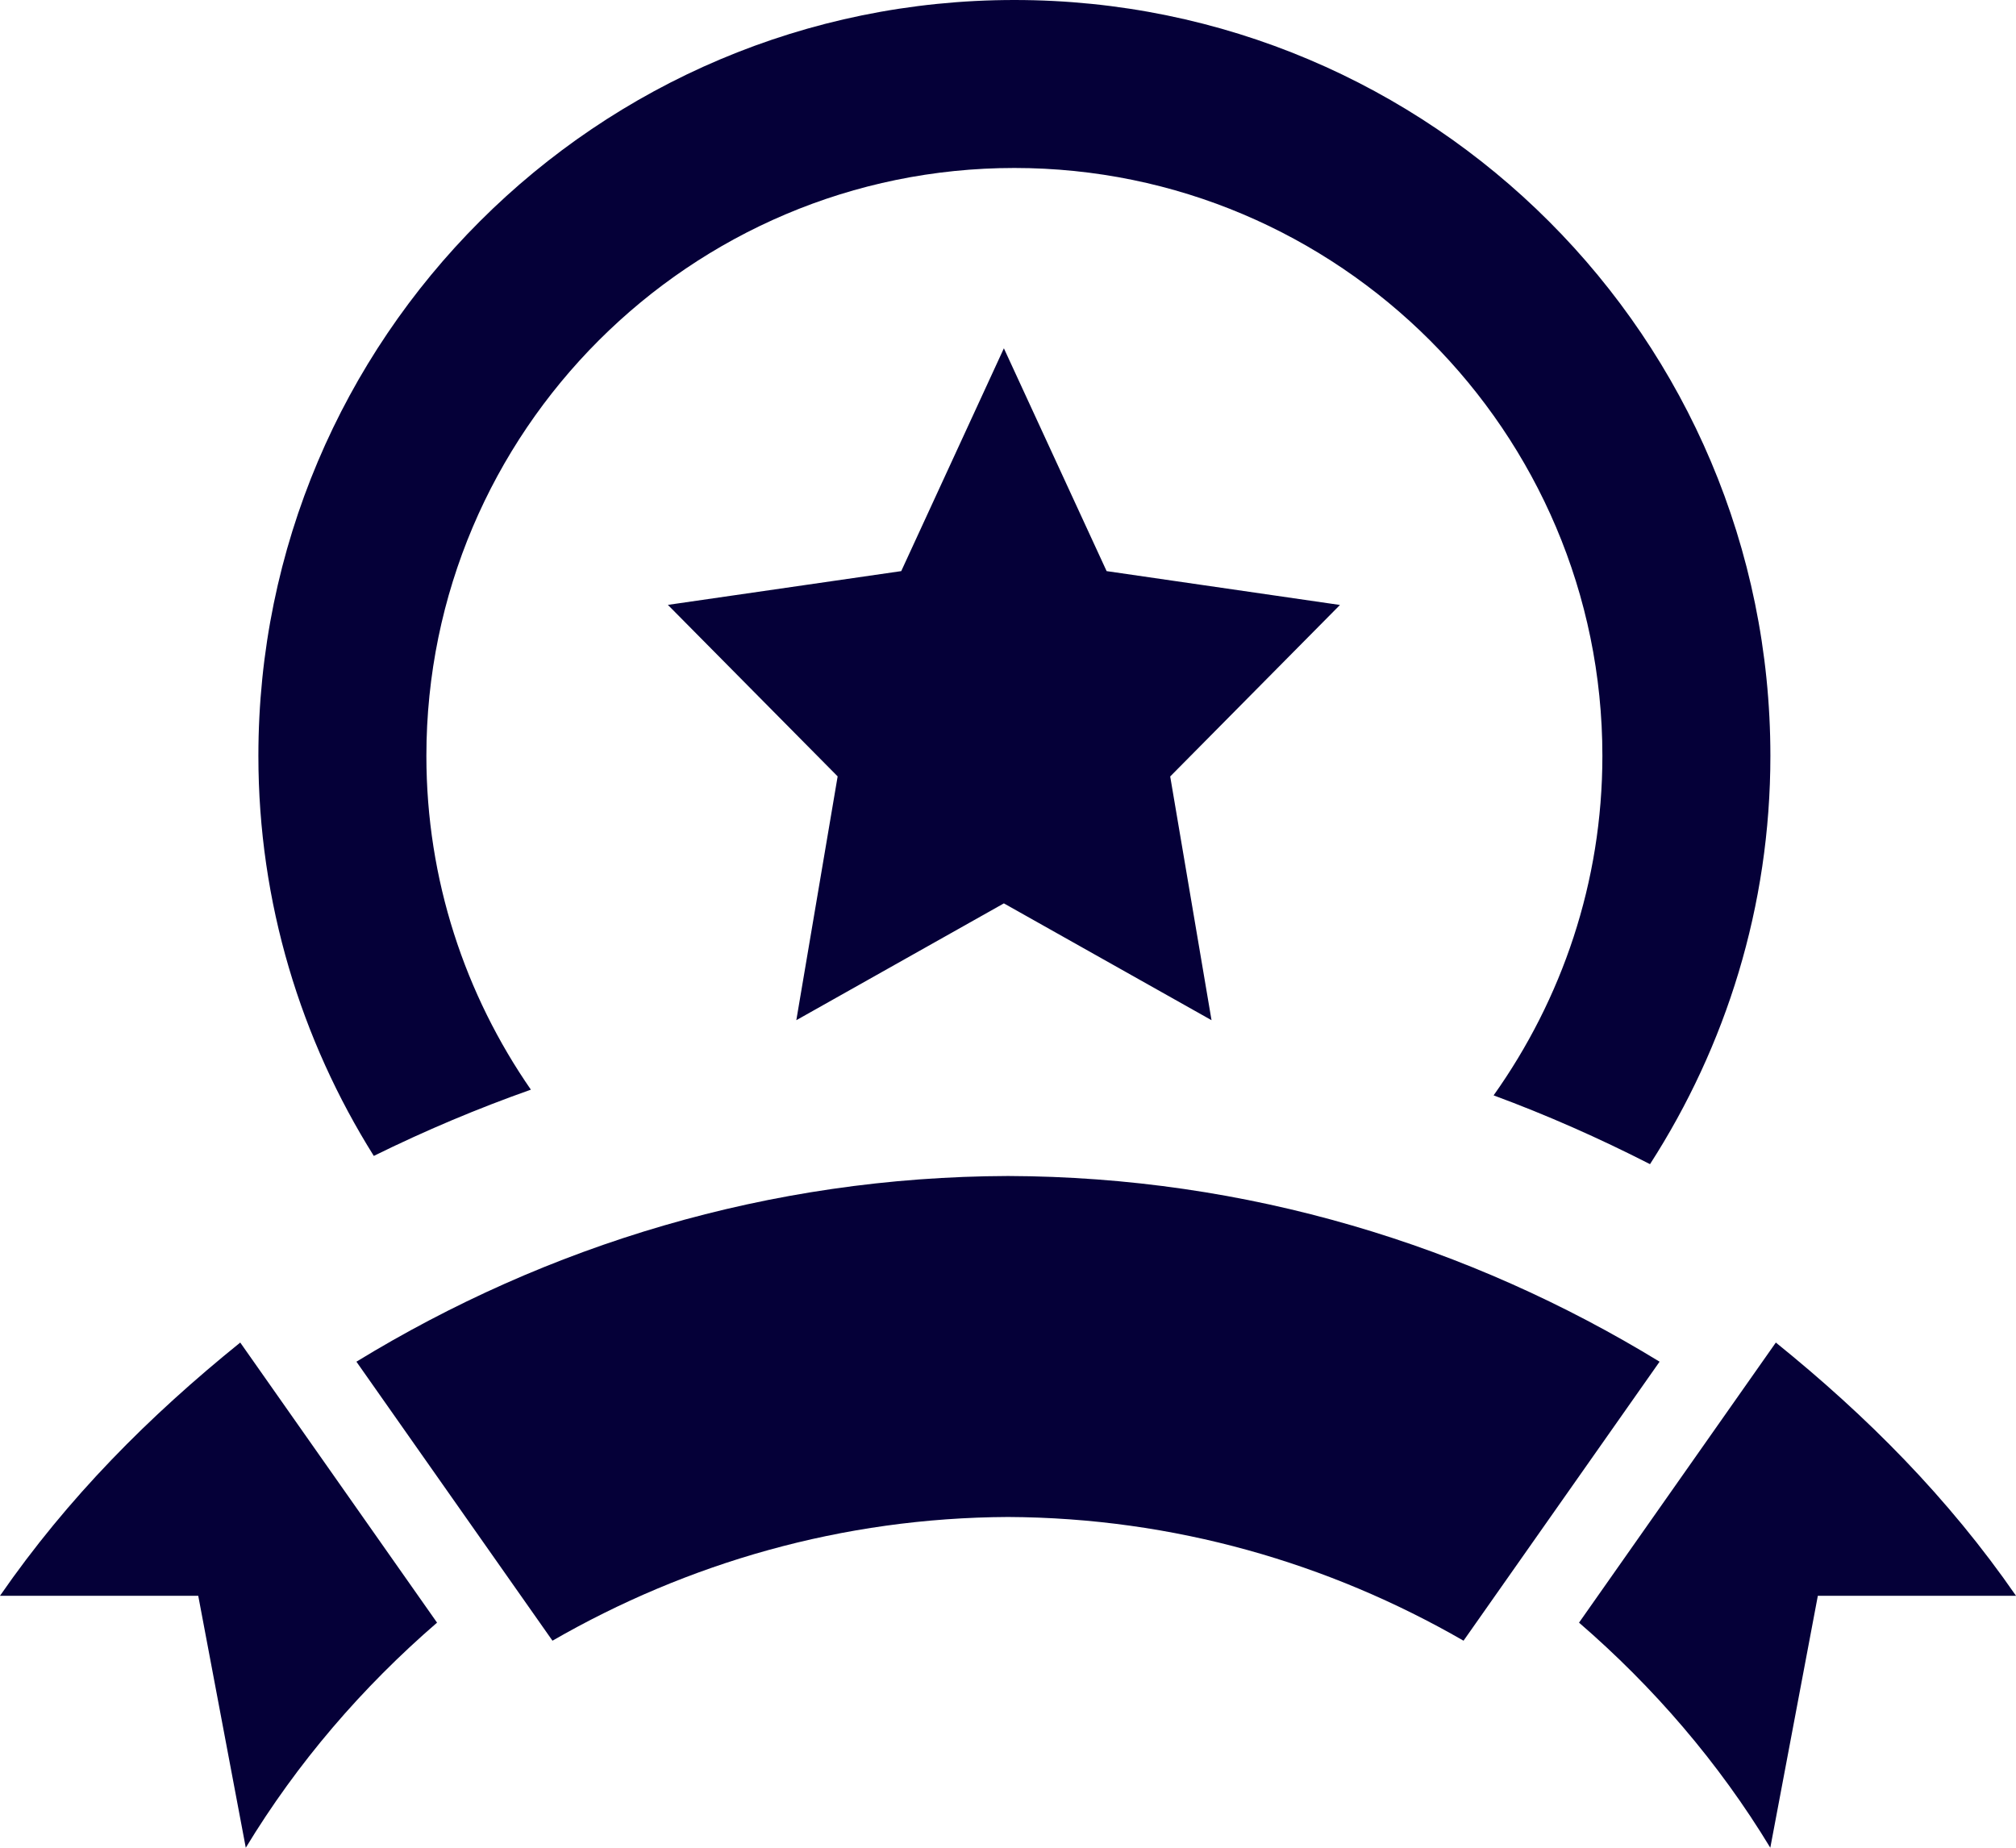 <?xml version="1.0" encoding="UTF-8" standalone="no"?>
<svg
   width="24"
   height="22"
   viewBox="0 0 24 22"
   version="1.1"
   id="svg4"
   sodipodi:docname="iconmonstr-award-23.svg"
   inkscape:version="1.1 (c68e22c387, 2021-05-23)"
   xmlns:inkscape="http://www.inkscape.org/namespaces/inkscape"
   xmlns:sodipodi="http://sodipodi.sourceforge.net/DTD/sodipodi-0.dtd"
   xmlns="http://www.w3.org/2000/svg"
   xmlns:svg="http://www.w3.org/2000/svg">
  <defs
     id="defs8" />
  <sodipodi:namedview
     id="namedview6"
     pagecolor="#505050"
     bordercolor="#eeeeee"
     borderopacity="1"
     inkscape:pageshadow="0"
     inkscape:pageopacity="0"
     inkscape:pagecheckerboard="0"
     showgrid="false"
     inkscape:zoom="33.833333"
     inkscape:cx="11.985222"
     inkscape:cy="8.7044335"
     inkscape:window-width="1920"
     inkscape:window-height="1001"
     inkscape:window-x="-9"
     inkscape:window-y="-9"
     inkscape:window-maximized="1"
     inkscape:current-layer="svg4" />
  <path
     d="M 13.931,9.245 15.952,7.203 13.174,6.8 11.951,4.147 10.729,6.8 7.951,7.202 9.972,9.244 9.48,12.147 l 2.471,-1.391 2.472,1.391 z M 4.45,13.763 C 3.584,12.381 3.076,10.751 3.076,9 c 0,-4.971 4.029,-9 9,-9 4.971,0 9,4.029 9,9 0,1.792 -0.53,3.458 -1.433,4.861 -0.607,-0.31 -1.228,-0.585 -1.862,-0.819 0.812,-1.143 1.295,-2.536 1.295,-4.042 0,-3.86 -3.141,-7 -7,-7 -3.859,0 -7,3.14 -7,7 0,1.476 0.462,2.844 1.244,3.974 -0.636,0.225 -1.26,0.488 -1.87,0.789 z m 15.307,2.45 -2.334,3.322 C 15.82,18.611 13.975,18.071 12,18.062 10.025,18.071 8.18,18.611 6.577,19.535 L 4.243,16.213 C 6.509,14.827 9.155,14.011 12,14.002 c 2.845,0.009 5.491,0.825 7.757,2.211 z M 24,19 h -2.359 l -0.566,3 c -0.613,-1.012 -1.388,-1.912 -2.277,-2.68 l 2.343,-3.335 C 22.229,16.864 23.193,17.833 24,19 Z M 2.86,15.985 5.203,19.32 C 4.313,20.089 3.539,20.988 2.926,22 L 2.36,19 H 0 c 0.807,-1.167 1.771,-2.136 2.86,-3.015 z"
     id="path2"
     style="fill:#050038;fill-opacity:1" />
</svg>
